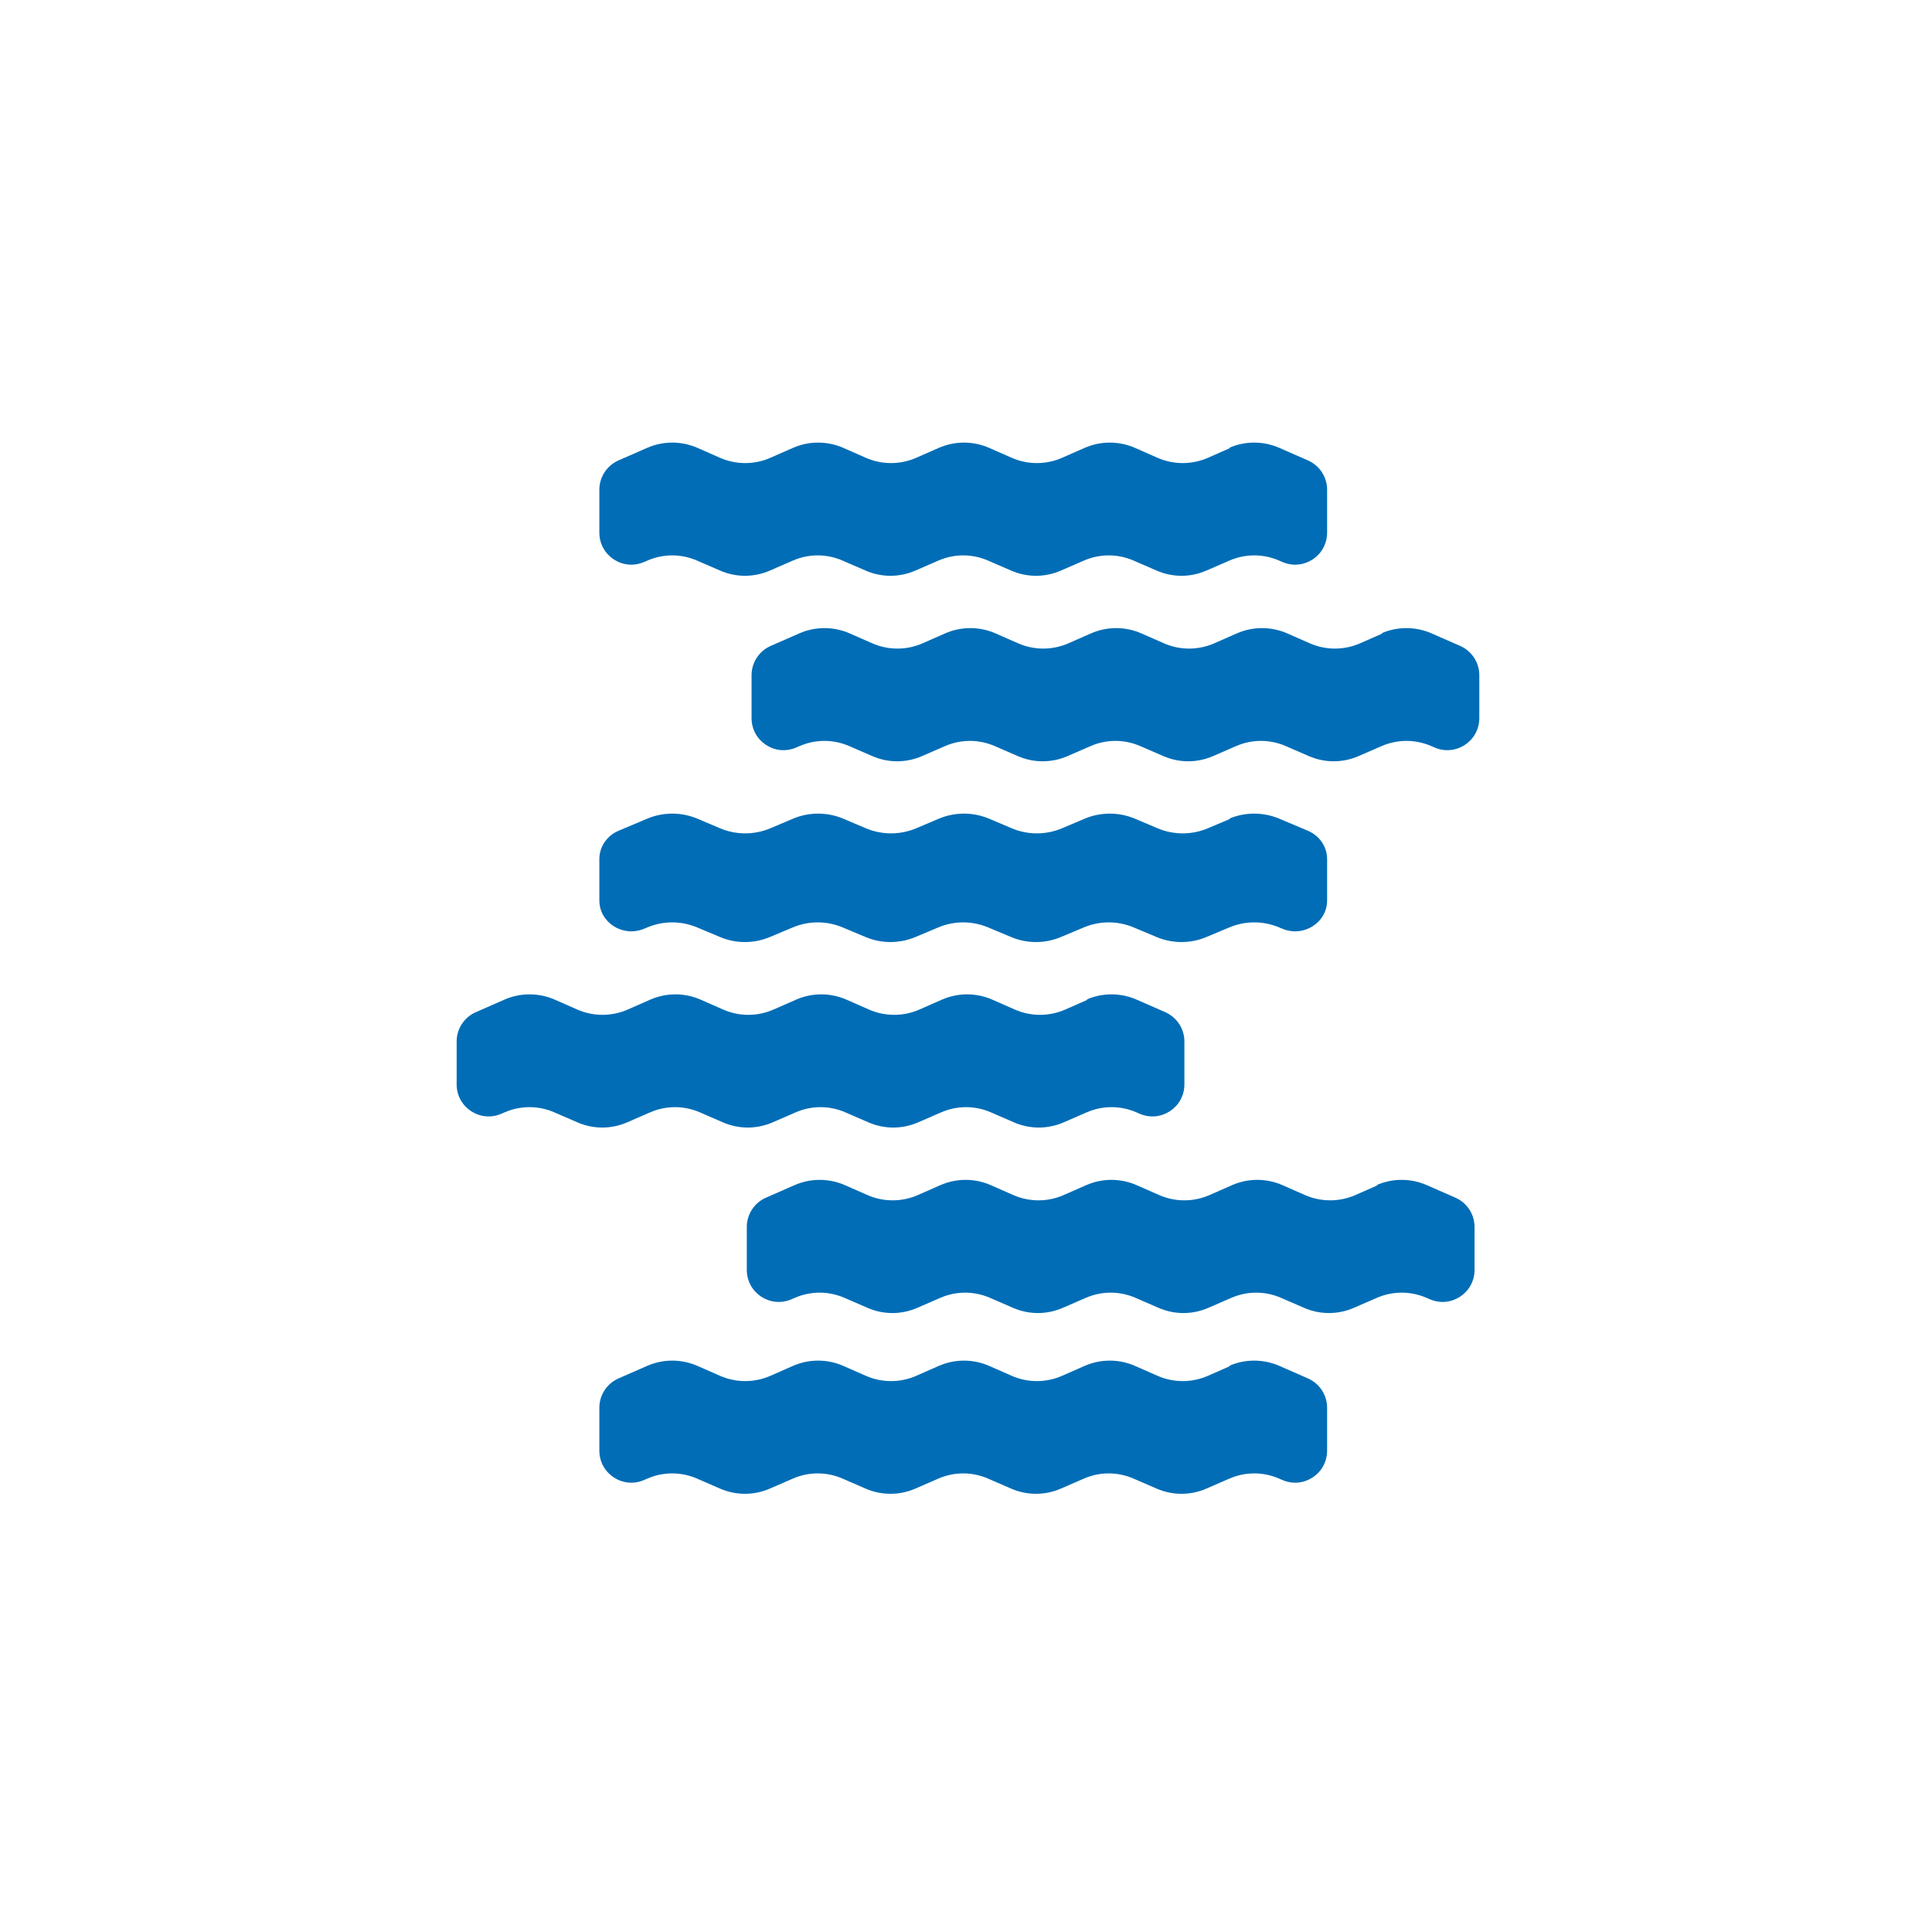 <svg width="275" height="275" viewBox="0 0 275 275" fill="none" xmlns="http://www.w3.org/2000/svg">
<path d="M175.138 194.425L171.942 195.83C169.656 196.836 167.044 196.836 164.758 195.83L161.563 194.425C159.277 193.418 156.664 193.418 154.378 194.425L151.183 195.83C148.897 196.836 146.285 196.836 143.999 195.83L140.803 194.425C138.517 193.418 135.905 193.418 133.619 194.425L130.423 195.83C128.138 196.836 125.525 196.836 123.239 195.83L120.044 194.425C117.758 193.418 115.145 193.418 112.86 194.425L109.664 195.83C107.378 196.836 104.766 196.836 102.48 195.83L99.284 194.425C96.998 193.418 94.386 193.418 92.1 194.425L88.042 196.204C86.385 196.93 85.312 198.569 85.312 200.371V206.482C85.312 209.759 88.648 211.96 91.657 210.672L92.147 210.462C94.409 209.478 96.952 209.478 99.214 210.462L102.503 211.89C104.766 212.873 107.308 212.873 109.571 211.89L112.86 210.462C115.122 209.478 117.665 209.478 119.927 210.462L123.216 211.89C125.479 212.873 128.021 212.873 130.284 211.89L133.572 210.462C135.835 209.478 138.377 209.478 140.64 210.462L143.929 211.89C146.191 212.873 148.734 212.873 150.996 211.89L154.285 210.462C156.548 209.478 159.09 209.478 161.353 210.462L164.642 211.89C166.904 212.873 169.447 212.873 171.709 211.89L174.998 210.462C177.261 209.478 179.803 209.478 182.066 210.462L182.555 210.672C185.564 211.96 188.9 209.759 188.9 206.482V200.371C188.9 198.569 187.827 196.93 186.171 196.204L182.112 194.425C179.826 193.418 177.214 193.418 174.928 194.425H175.138Z" fill="#006DB6"/>
<path d="M196.124 168.696L192.929 170.101C190.643 171.108 188.03 171.108 185.745 170.101L182.549 168.696C180.263 167.69 177.651 167.69 175.365 168.696L172.169 170.101C169.883 171.108 167.271 171.108 164.985 170.101L161.79 168.696C159.504 167.69 156.891 167.69 154.605 168.696L151.41 170.101C149.124 171.108 146.511 171.108 144.226 170.101L141.03 168.696C138.744 167.69 136.132 167.69 133.846 168.696L130.65 170.101C128.364 171.108 125.752 171.108 123.466 170.101L120.271 168.696C117.985 167.69 115.372 167.69 113.086 168.696L109.028 170.476C107.372 171.201 106.299 172.84 106.299 174.643V180.753C106.299 184.031 109.634 186.231 112.643 184.944L113.133 184.733C115.396 183.75 117.938 183.75 120.201 184.733L123.49 186.161C125.752 187.144 128.295 187.144 130.557 186.161L133.846 184.733C136.108 183.75 138.651 183.75 140.913 184.733L144.202 186.161C146.465 187.144 149.007 187.144 151.27 186.161L154.559 184.733C156.821 183.75 159.364 183.75 161.626 184.733L164.915 186.161C167.178 187.144 169.72 187.144 171.983 186.161L175.271 184.733C177.534 183.75 180.076 183.75 182.339 184.733L185.628 186.161C187.89 187.144 190.433 187.144 192.695 186.161L195.984 184.733C198.247 183.75 200.789 183.75 203.052 184.733L203.542 184.944C206.551 186.231 209.886 184.031 209.886 180.753V174.643C209.886 172.84 208.813 171.201 207.157 170.476L203.099 168.696C200.813 167.69 198.2 167.69 195.914 168.696H196.124Z" fill="#006DB6"/>
<path d="M154.825 142.292L151.63 143.697C149.344 144.703 146.732 144.703 144.446 143.697L141.25 142.292C138.964 141.285 136.352 141.285 134.066 142.292L130.87 143.697C128.585 144.703 125.972 144.703 123.686 143.697L120.491 142.292C118.205 141.285 115.592 141.285 113.307 142.292L110.111 143.697C107.825 144.703 105.213 144.703 102.927 143.697L99.731 142.292C97.445 141.285 94.833 141.285 92.547 142.292L89.352 143.697C87.066 144.703 84.453 144.703 82.167 143.697L78.972 142.292C76.686 141.285 74.073 141.285 71.788 142.292L67.729 144.071C66.073 144.797 65 146.436 65 148.239V154.349C65 157.626 68.335 159.827 71.344 158.539L71.834 158.329C74.097 157.345 76.639 157.345 78.902 158.329L82.191 159.757C84.453 160.74 86.996 160.74 89.258 159.757L92.547 158.329C94.81 157.345 97.352 157.345 99.615 158.329L102.904 159.757C105.166 160.74 107.708 160.74 109.971 159.757L113.26 158.329C115.522 157.345 118.065 157.345 120.327 158.329L123.616 159.757C125.879 160.74 128.421 160.74 130.684 159.757L133.973 158.329C136.235 157.345 138.778 157.345 141.04 158.329L144.329 159.757C146.592 160.74 149.134 160.74 151.397 159.757L154.685 158.329C156.948 157.345 159.49 157.345 161.753 158.329L162.243 158.539C165.252 159.827 168.587 157.626 168.587 154.349V148.239C168.587 146.436 167.514 144.797 165.858 144.071L161.8 142.292C159.514 141.285 156.901 141.285 154.615 142.292H154.825Z" fill="#006DB6"/>
<path d="M175.138 116.539L171.942 117.893C169.656 118.864 167.044 118.864 164.758 117.893L161.563 116.539C159.277 115.568 156.664 115.568 154.378 116.539L151.183 117.893C148.897 118.864 146.285 118.864 143.999 117.893L140.803 116.539C138.517 115.568 135.905 115.568 133.619 116.539L130.423 117.893C128.138 118.864 125.525 118.864 123.239 117.893L120.044 116.539C117.758 115.568 115.145 115.568 112.86 116.539L109.664 117.893C107.378 118.864 104.766 118.864 102.48 117.893L99.284 116.539C96.998 115.568 94.386 115.568 92.1 116.539L88.042 118.254C86.385 118.954 85.312 120.534 85.312 122.273V128.165C85.312 131.325 88.648 133.447 91.657 132.206L92.147 132.002C94.409 131.054 96.952 131.054 99.214 132.002L102.503 133.38C104.766 134.328 107.308 134.328 109.571 133.38L112.86 132.002C115.122 131.054 117.665 131.054 119.927 132.002L123.216 133.38C125.479 134.328 128.021 134.328 130.284 133.38L133.572 132.002C135.835 131.054 138.377 131.054 140.64 132.002L143.929 133.38C146.191 134.328 148.734 134.328 150.996 133.38L154.285 132.002C156.548 131.054 159.09 131.054 161.353 132.002L164.642 133.38C166.904 134.328 169.447 134.328 171.709 133.38L174.998 132.002C177.261 131.054 179.803 131.054 182.066 132.002L182.555 132.206C185.564 133.447 188.9 131.325 188.9 128.165V122.273C188.9 120.534 187.827 118.954 186.171 118.254L182.112 116.539C179.826 115.568 177.214 115.568 174.928 116.539H175.138Z" fill="#006DB6"/>
<path d="M196.802 90.159L193.606 91.564C191.321 92.571 188.708 92.571 186.422 91.564L183.227 90.159C180.941 89.153 178.328 89.153 176.043 90.159L172.847 91.564C170.561 92.571 167.949 92.571 165.663 91.564L162.467 90.159C160.181 89.153 157.569 89.153 155.283 90.159L152.088 91.564C149.802 92.571 147.189 92.571 144.903 91.564L141.708 90.159C139.422 89.153 136.81 89.153 134.524 90.159L131.328 91.564C129.042 92.571 126.43 92.571 124.144 91.564L120.948 90.159C118.663 89.153 116.05 89.153 113.764 90.159L109.706 91.939C108.05 92.664 106.977 94.303 106.977 96.106V102.216C106.977 105.494 110.312 107.694 113.321 106.407L113.811 106.196C116.073 105.213 118.616 105.213 120.878 106.196L124.167 107.624C126.43 108.607 128.972 108.607 131.235 107.624L134.524 106.196C136.786 105.213 139.329 105.213 141.591 106.196L144.88 107.624C147.143 108.607 149.685 108.607 151.948 107.624L155.236 106.196C157.499 105.213 160.041 105.213 162.304 106.196L165.593 107.624C167.855 108.607 170.398 108.607 172.66 107.624L175.949 106.196C178.212 105.213 180.754 105.213 183.017 106.196L186.306 107.624C188.568 108.607 191.111 108.607 193.373 107.624L196.662 106.196C198.925 105.213 201.467 105.213 203.73 106.196L204.219 106.407C207.228 107.694 210.564 105.494 210.564 102.216V96.106C210.564 94.303 209.491 92.664 207.835 91.939L203.776 90.159C201.49 89.153 198.878 89.153 196.592 90.159H196.802Z" fill="#006DB6"/>
<path d="M175.138 63.755L171.942 65.16C169.656 66.166 167.044 66.166 164.758 65.16L161.563 63.755C159.277 62.748 156.664 62.748 154.378 63.755L151.183 65.16C148.897 66.166 146.285 66.166 143.999 65.16L140.803 63.755C138.517 62.748 135.905 62.748 133.619 63.755L130.423 65.16C128.138 66.166 125.525 66.166 123.239 65.16L120.044 63.755C117.758 62.748 115.145 62.748 112.86 63.755L109.664 65.16C107.378 66.166 104.766 66.166 102.48 65.16L99.284 63.755C96.998 62.748 94.386 62.748 92.1 63.755L88.042 65.534C86.385 66.26 85.312 67.899 85.312 69.701V75.812C85.312 79.089 88.648 81.29 91.657 80.002L92.147 79.792C94.409 78.808 96.952 78.808 99.214 79.792L102.503 81.22C104.766 82.203 107.308 82.203 109.571 81.22L112.86 79.792C115.122 78.808 117.665 78.808 119.927 79.792L123.216 81.22C125.479 82.203 128.021 82.203 130.284 81.22L133.572 79.792C135.835 78.808 138.377 78.808 140.64 79.792L143.929 81.22C146.191 82.203 148.734 82.203 150.996 81.22L154.285 79.792C156.548 78.808 159.09 78.808 161.353 79.792L164.642 81.22C166.904 82.203 169.447 82.203 171.709 81.22L174.998 79.792C177.261 78.808 179.803 78.808 182.066 79.792L182.555 80.002C185.564 81.29 188.9 79.089 188.9 75.812V69.701C188.9 67.899 187.827 66.26 186.171 65.534L182.112 63.755C179.826 62.748 177.214 62.748 174.928 63.755H175.138Z" fill="#006DB6"/>
</svg>
